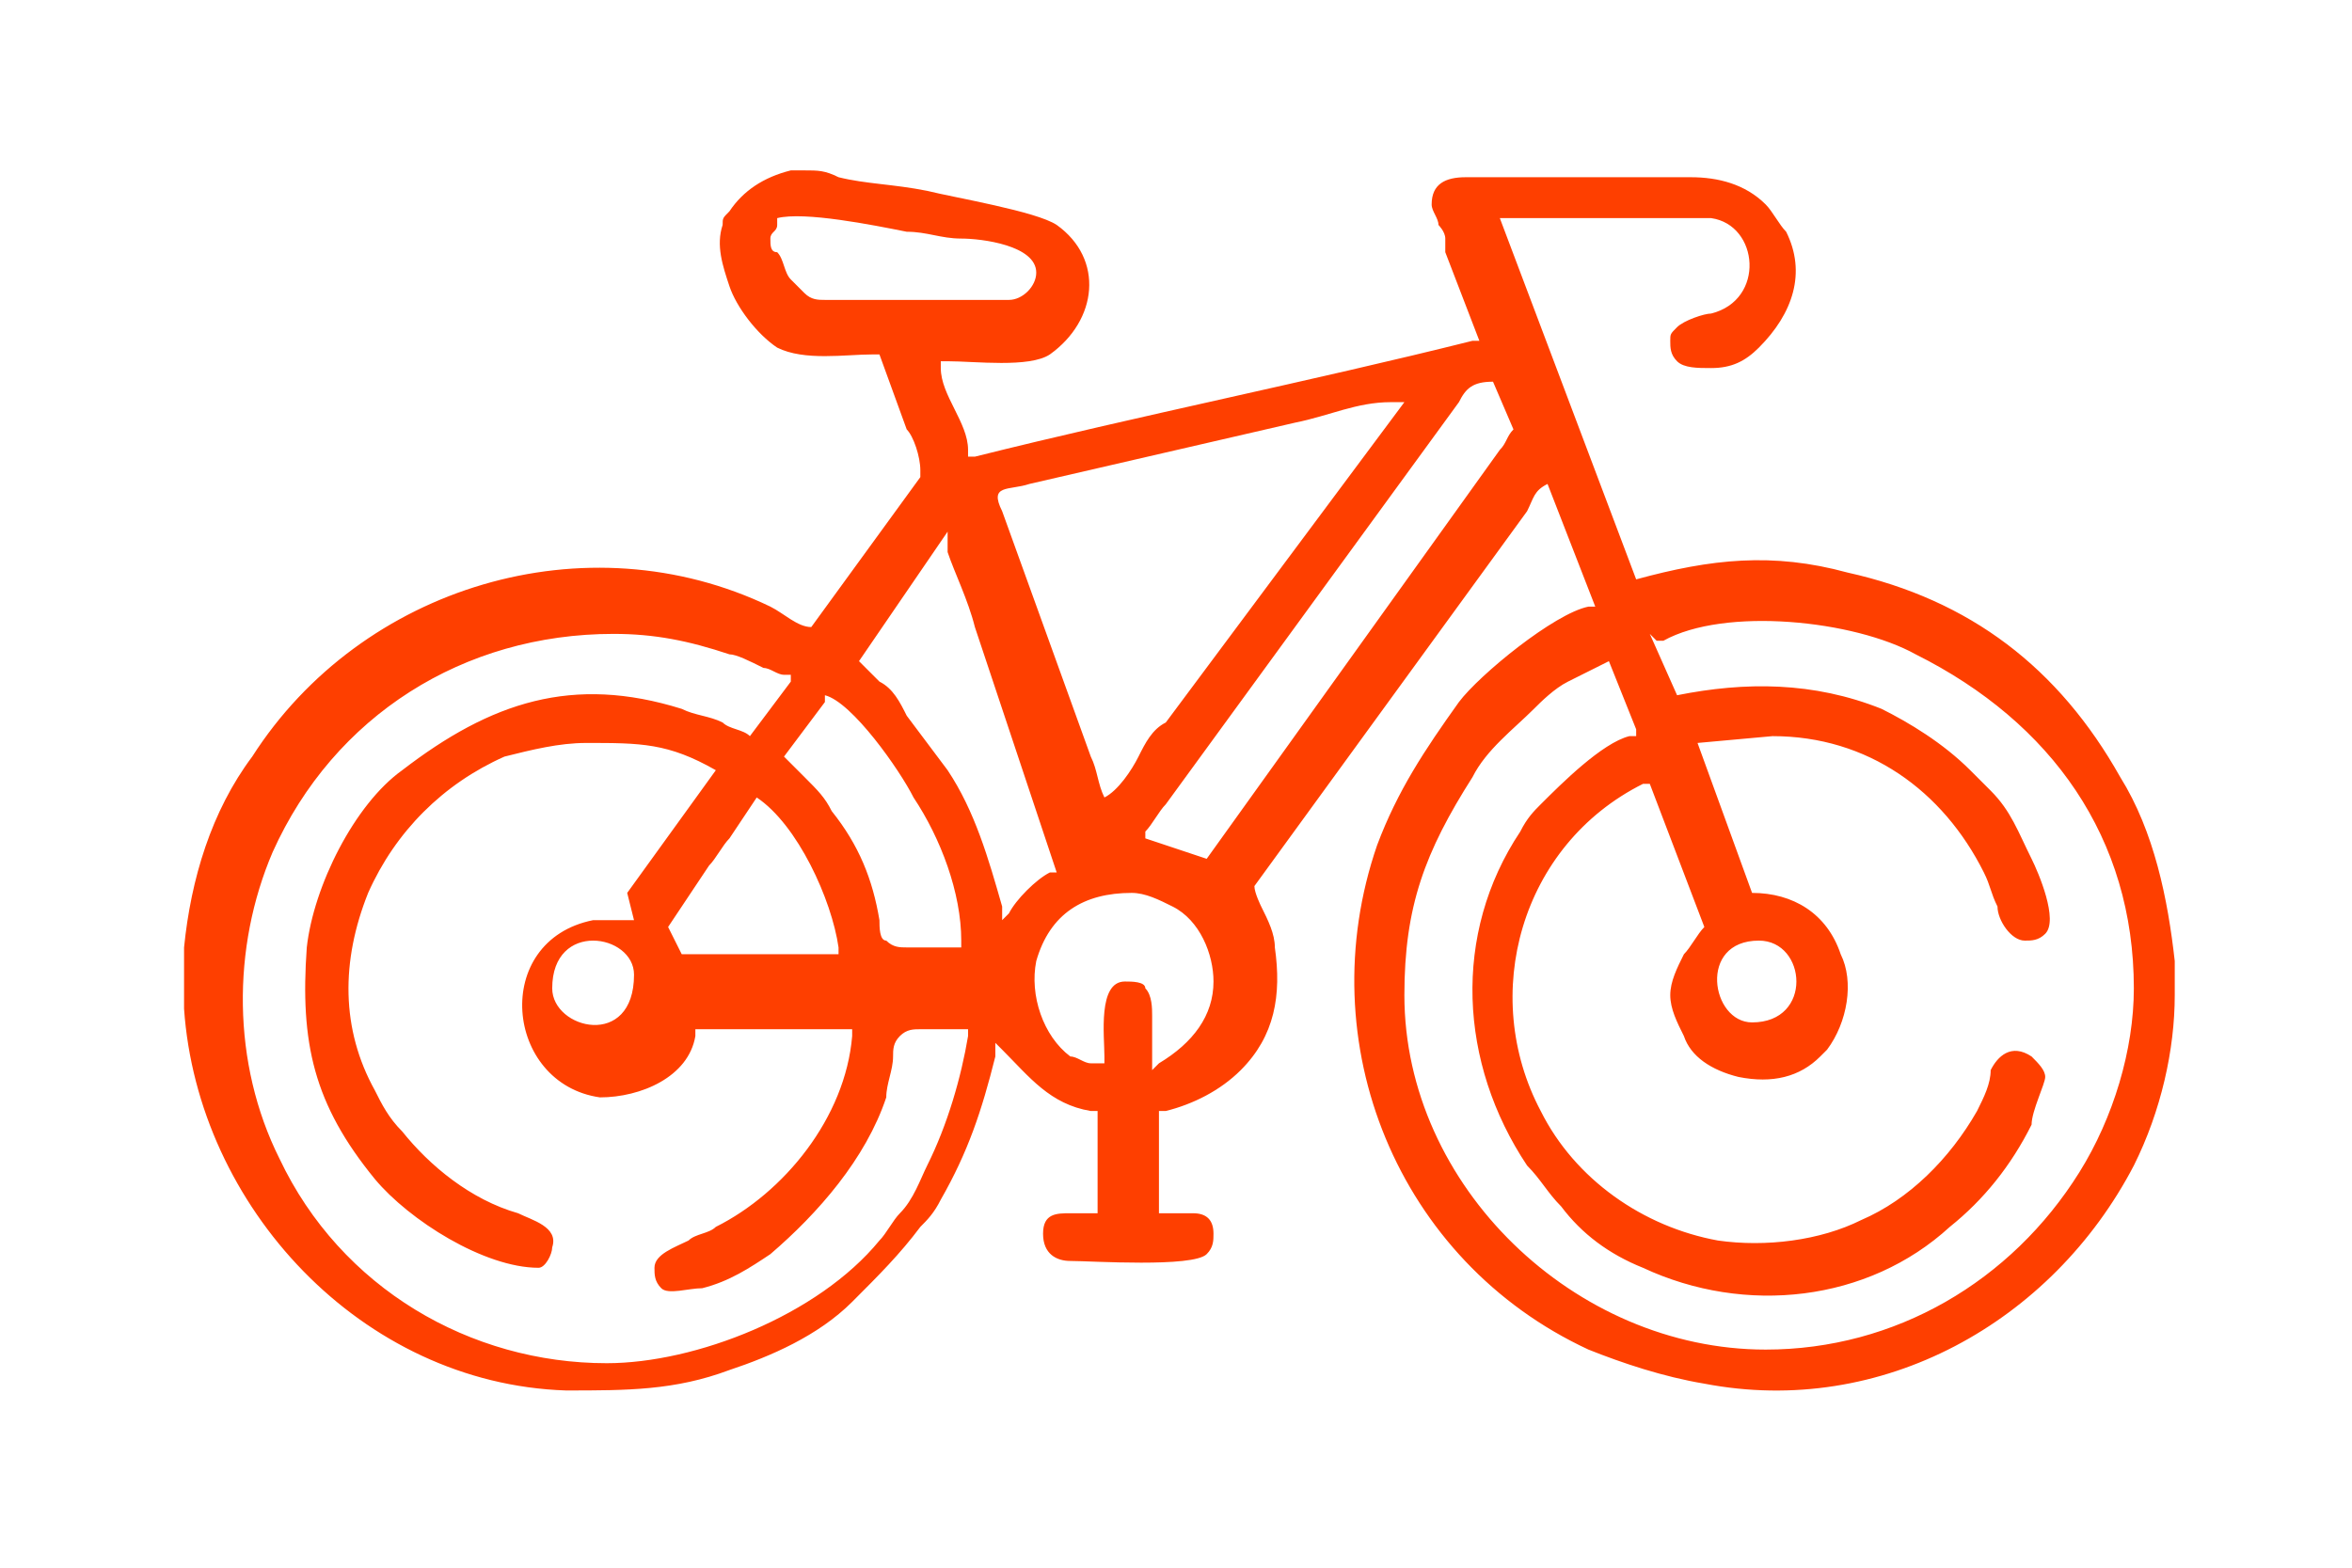 <?xml version="1.0" encoding="UTF-8"?>
<!DOCTYPE svg PUBLIC "-//W3C//DTD SVG 1.1//EN" "http://www.w3.org/Graphics/SVG/1.1/DTD/svg11.dtd">
<!-- Creator: CorelDRAW X6 -->
<svg xmlns="http://www.w3.org/2000/svg" xml:space="preserve" width="90mm" height="60mm" version="1.1" style="shape-rendering:geometricPrecision; text-rendering:geometricPrecision; image-rendering:optimizeQuality; fill-rule:evenodd; clip-rule:evenodd"
viewBox="0 0 345 230"
 xmlns:xlink="http://www.w3.org/1999/xlink">
 <defs>
  <style type="text/css">
   <![CDATA[
    .fil0 {fill:none}
    .fil1 {fill:#FE3F00;fill-rule:nonzero}
   ]]>
  </style>
 </defs>
 <g id="Capa_x0020_1">
  <rect class="fil0" width="345" height="230"/>
  <path class="fil1" d="M212 35l0 0c0,-1 -1,-2 -1,-2 0,-1 -1,-2 -1,-3l0 0 0 0c0,-3 2,-4 5,-4l33 0c4,0 8,1 11,4 1,1 2,3 3,4 3,6 1,12 -4,17 -2,2 -4,3 -7,3 -2,0 -4,0 -5,-1 -1,-1 -1,-2 -1,-3 0,-1 0,-1 1,-2 1,-1 4,-2 5,-2 8,-2 7,-13 0,-14l0 0 -31 0 20 53 0 0c11,-3 20,-4 31,-1 18,4 31,14 40,30 5,8 7,18 8,27l0 5c0,8 -2,17 -6,25 -12,23 -37,37 -63,32 -6,-1 -12,-3 -17,-5 -28,-13 -41,-45 -31,-74 3,-8 7,-14 12,-21 3,-4 14,-13 19,-14l1 0 0 0 -7 -18 0 0c-2,1 -2,2 -3,4l-40 55 0 0c0,1 1,3 1,3 1,2 2,4 2,6 1,7 0,13 -5,18 -3,3 -7,5 -11,6l-1 0 0 15 5 0c2,0 3,1 3,3 0,1 0,2 -1,3 -2,2 -17,1 -20,1 -2,0 -4,-1 -4,-4 0,-3 2,-3 4,-3 1,0 2,0 3,0l1 0 0 -15 -1 0c-6,-1 -9,-5 -13,-9l-1 -1 0 2c-2,8 -4,14 -8,21 -1,2 -2,3 -3,4 -3,4 -6,7 -10,11 -5,5 -12,8 -18,10 -8,3 -15,3 -24,3 -30,-1 -54,-27 -56,-56l0 -9c1,-10 4,-20 10,-28 16,-25 49,-35 76,-22 2,1 4,3 6,3l16 -22c0,0 0,0 0,-1 0,-2 -1,-5 -2,-6l-4 -11 -1 0c-4,0 -10,1 -14,-1 -3,-2 -6,-6 -7,-9 -1,-3 -2,-6 -1,-9 0,-1 0,-1 1,-2 2,-3 5,-5 9,-6 1,0 2,0 2,0 2,0 3,0 5,1 4,1 8,1 13,2 4,1 16,3 19,5 7,5 6,14 -1,19 -3,2 -11,1 -15,1l-1 0 0 1c0,2 1,4 2,6 1,2 2,4 2,6l0 1 1 0c24,-6 49,-11 73,-17l1 0 -5 -13zm-73 43l-13 19 0 0c1,1 2,2 3,3 2,1 3,3 4,5l6 8c4,6 6,13 8,20l0 2 1 -1c0,0 0,0 0,0 1,-2 4,-5 6,-6l1 0 -12 -36c-1,-4 -3,-8 -4,-11l0 -2zm-18 25l-6 8 0 0c1,1 2,2 3,3 2,2 3,3 4,5 4,5 6,10 7,16 0,1 0,3 1,3 1,1 2,1 3,1 2,0 4,0 7,0l1 0 0 -1c0,-7 -3,-15 -7,-21 -2,-4 -9,-14 -13,-15l0 0zm-10 14l-4 6c-1,1 -2,3 -3,4 -2,3 -4,6 -6,9l0 0 2 4 23 0 0 -1c-1,-7 -6,-18 -12,-22l0 0zm-19 14l13 -18 0 0c-7,-4 -11,-4 -19,-4 -4,0 -8,1 -12,2 -9,4 -16,11 -20,20 -4,10 -4,20 1,29 1,2 2,4 4,6 4,5 10,10 17,12 2,1 6,2 5,5 0,1 -1,3 -2,3l0 0 0 0c-8,0 -19,-7 -24,-13 -9,-11 -11,-20 -10,-34 1,-9 7,-21 14,-26 13,-10 25,-14 41,-9 2,1 4,1 6,2 1,1 3,1 4,2l6 -8 0 -1 -1 0c-1,0 -2,-1 -3,-1 -2,-1 -4,-2 -5,-2 -6,-2 -11,-3 -17,-3 -22,0 -41,12 -50,32 -6,14 -6,31 1,45 9,19 28,30 48,30 13,0 31,-7 40,-18 1,-1 2,-3 3,-4 2,-2 3,-5 4,-7 3,-6 5,-13 6,-19l0 -1 -1 0c-2,0 -4,0 -6,0 -1,0 -2,0 -3,1 -1,1 -1,2 -1,3 0,2 -1,4 -1,6 -3,9 -10,17 -17,23 -3,2 -6,4 -10,5 -2,0 -5,1 -6,0 -1,-1 -1,-2 -1,-3 0,-2 3,-3 5,-4 1,-1 3,-1 4,-2 10,-5 19,-16 20,-28l0 -1 -23 0 0 1c-1,6 -8,9 -14,9 -14,-2 -16,-23 -1,-26 1,0 2,0 3,0 1,0 1,0 2,0 0,0 1,0 1,0zm150 -38l4 9 0 0c10,-2 20,-2 30,2 4,2 9,5 13,9 1,1 2,2 3,3 3,3 4,6 6,10 1,2 4,9 2,11 -1,1 -2,1 -3,1 -2,0 -4,-3 -4,-5 -1,-2 -1,-3 -2,-5 -6,-12 -17,-20 -31,-20l0 0 -11 1 8 22 0 0c6,0 11,3 13,9 2,4 1,10 -2,14 0,0 -1,1 -1,1 -3,3 -7,4 -12,3 -4,-1 -7,-3 -8,-6 -1,-2 -2,-4 -2,-6 0,-2 1,-4 2,-6 1,-1 2,-3 3,-4l0 0 -8 -21 -1 0c-18,9 -24,31 -15,48 5,10 15,17 26,19 7,1 15,0 21,-3 7,-3 13,-9 17,-16 1,-2 2,-4 2,-6 1,-2 3,-4 6,-2 1,1 2,2 2,3l0 0 0 0c0,1 -2,5 -2,7 -3,6 -7,11 -12,15 -12,11 -30,13 -45,6 -5,-2 -9,-5 -12,-9 -2,-2 -3,-4 -5,-6 -10,-15 -11,-34 -1,-49 1,-2 2,-3 3,-4 3,-3 9,-9 13,-10l1 0 0 -1 -4 -10 0 0c-2,1 -4,2 -6,3 -2,1 -4,3 -5,4 -3,3 -7,6 -9,10 -7,11 -10,19 -10,32 0,28 25,52 53,52 19,0 36,-10 46,-26 5,-8 8,-18 8,-27 0,-22 -12,-39 -32,-49 -9,-5 -28,-7 -37,-2l-1 0zm-20 -30l-3 -7 0 0c-3,0 -4,1 -5,3l-43 59c-1,1 -2,3 -3,4l0 1 9 3 43 -60c1,-1 1,-2 2,-3 0,0 1,-1 1,-1zm35 87c9,0 8,-12 1,-12 -9,0 -7,12 -1,12zm-176 -5c0,6 12,9 12,-2 0,-6 -12,-8 -12,2zm81 11l0 -1c0,-3 -1,-11 3,-11 1,0 3,0 3,1 1,1 1,3 1,4 0,2 0,4 0,7l0 1 1 -1c5,-3 8,-7 8,-12 0,-4 -2,-9 -6,-11 -2,-1 -4,-2 -6,-2 -7,0 -12,3 -14,10 -1,5 1,11 5,14 1,0 2,1 3,1l1 0zm-1 -38l1 -1c2,-1 4,-4 5,-6 1,-2 2,-4 4,-5l35 -47 -2 0c-5,0 -9,2 -14,3l-39 9c-3,1 -6,0 -4,4l13 36c1,2 1,4 2,6l0 1zm-47 -86l0 1c0,1 -1,1 -1,2 0,1 0,2 1,2 1,1 1,3 2,4 1,1 1,1 2,2 1,1 2,1 3,1l27 0c2,0 4,-2 4,-4 0,-4 -8,-5 -11,-5 -3,0 -5,-1 -8,-1 -5,-1 -15,-3 -19,-2l-1 0z"/>
 </g>
</svg>
